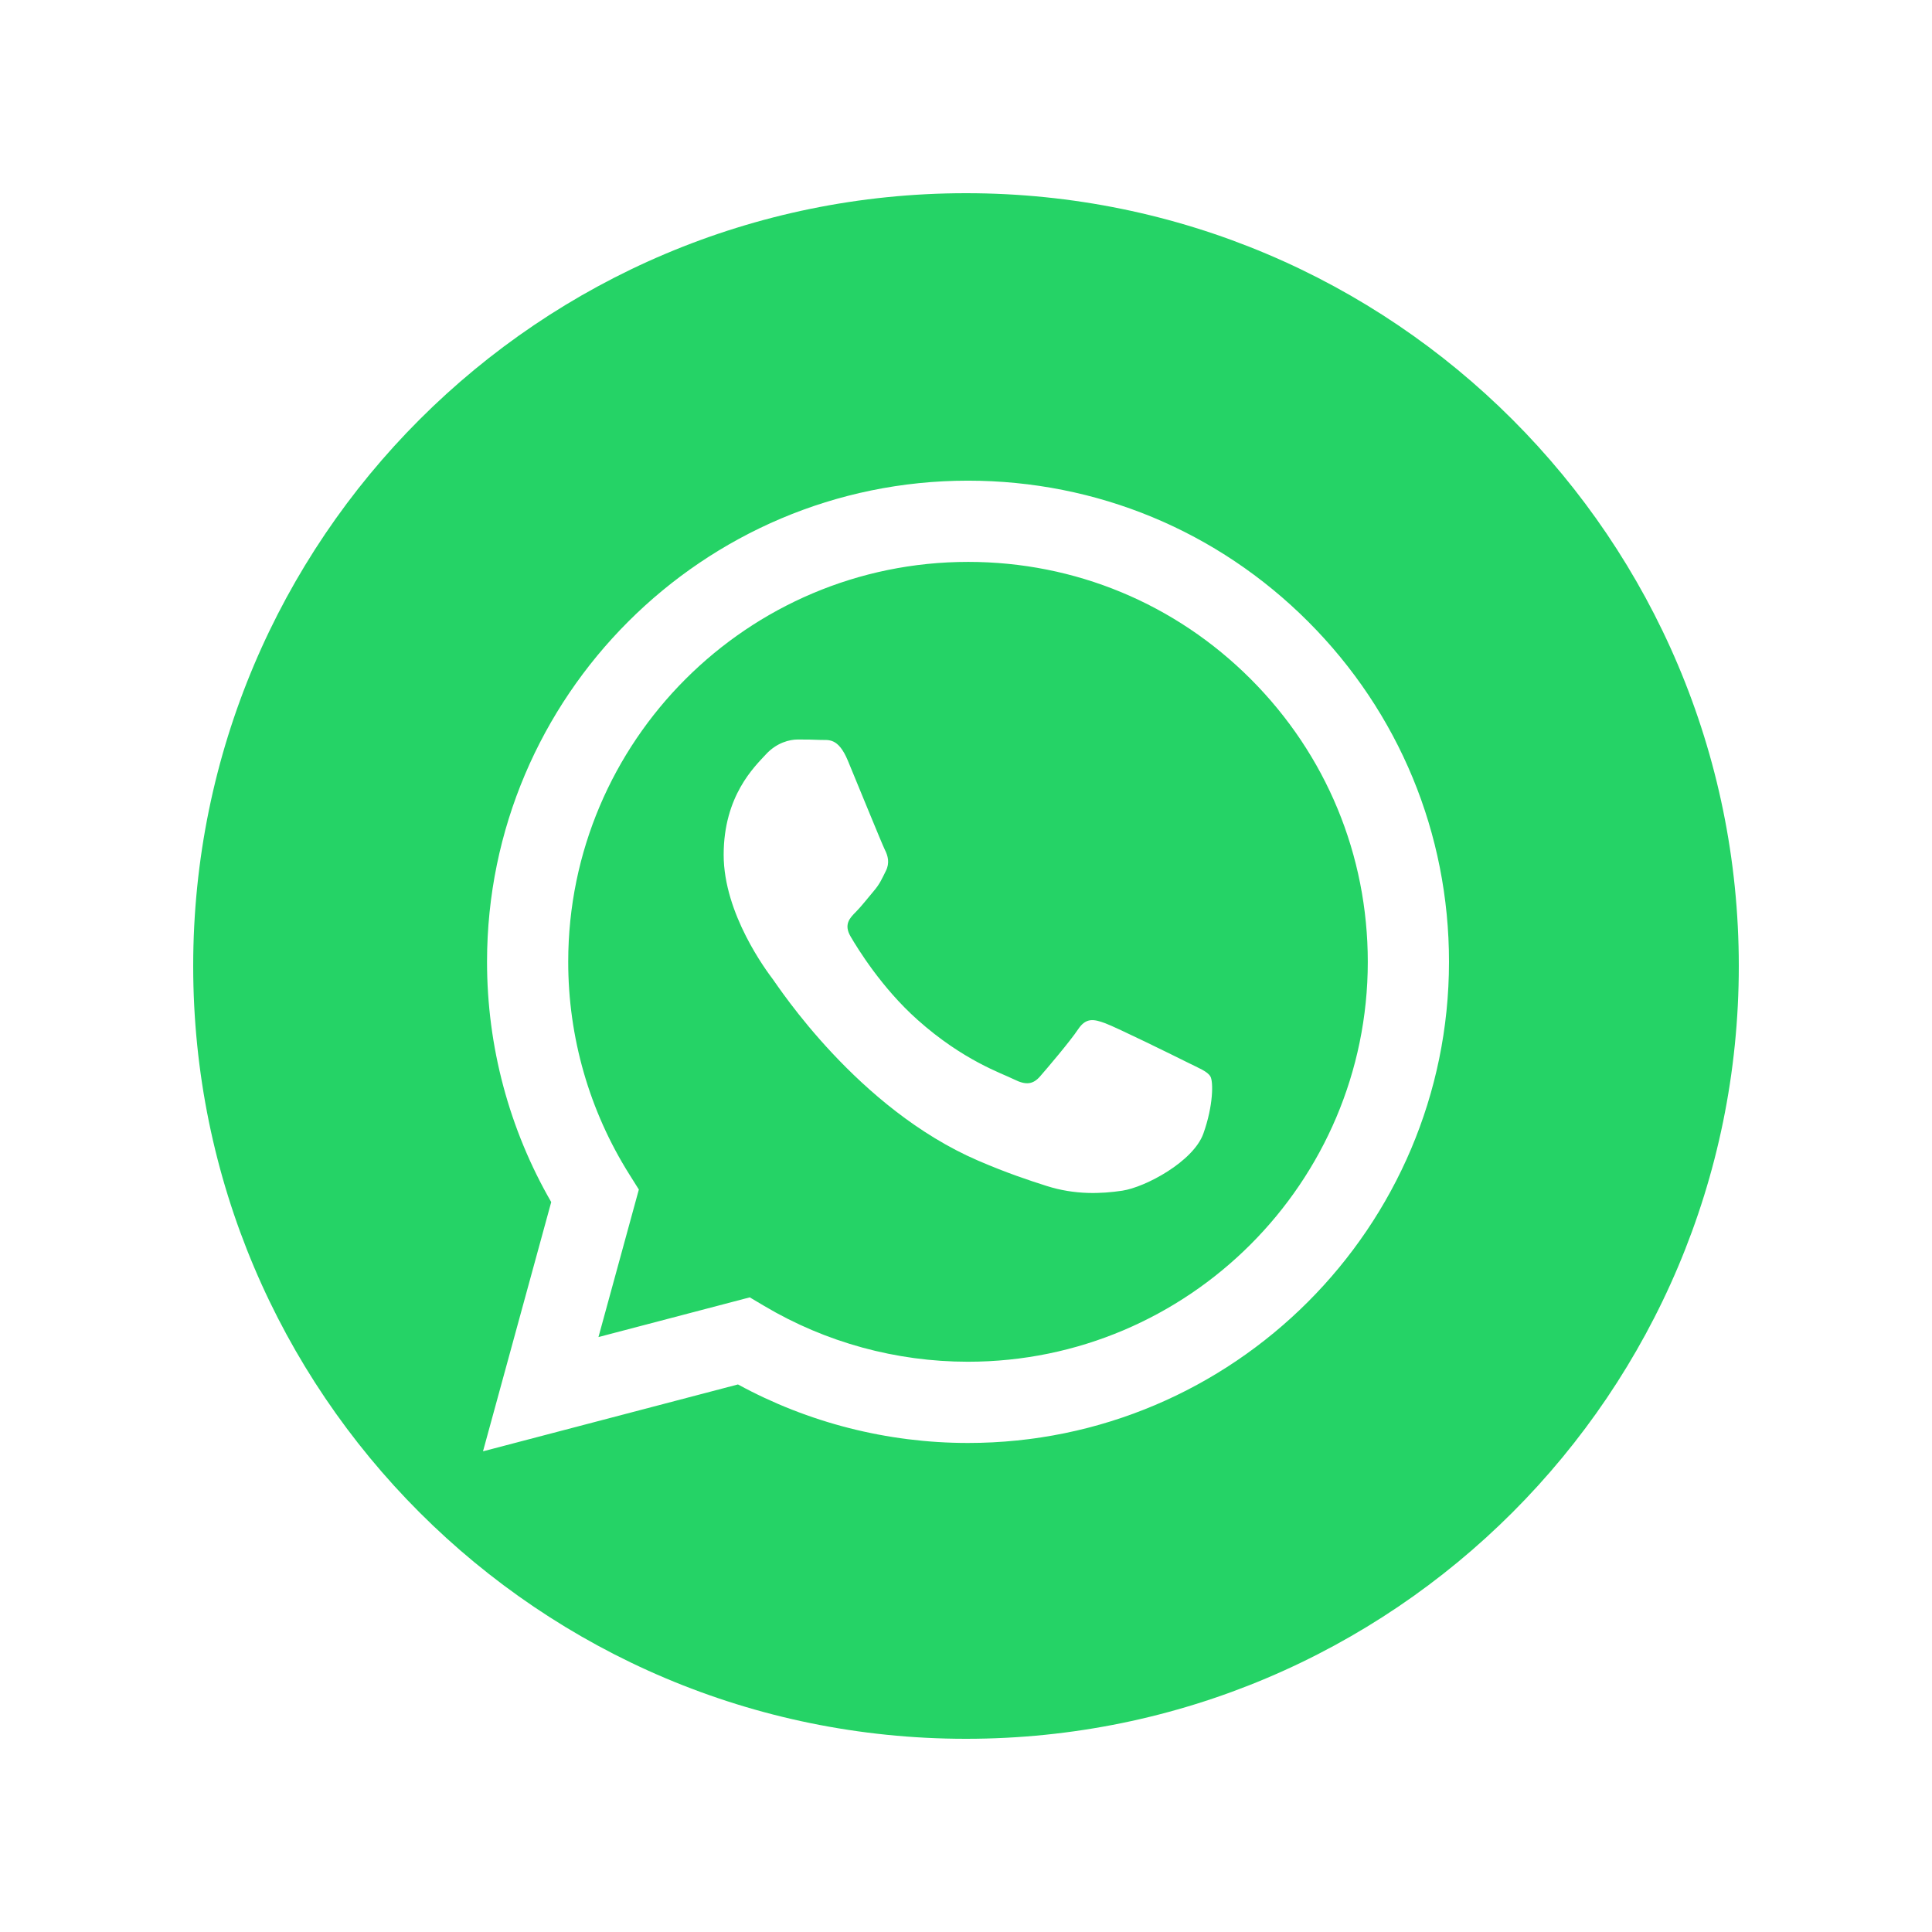 <svg xmlns="http://www.w3.org/2000/svg" width="90" height="90" viewBox="0 0 90 90" fill="none">
  <g filter="url(#filter0_d_1437_3143)">
    <path d="M43 79C62.882 79 79 62.882 79 43C79 23.118 62.882 7 43 7C23.118 7 7 23.118 7 43C7 62.882 23.118 79 43 79Z" fill="#25D366"/>
    <path d="M58.945 26.963C54.714 22.727 49.088 20.394 43.094 20.391C30.745 20.391 20.692 30.442 20.688 42.796C20.686 46.746 21.718 50.6 23.678 53.997L20.5 65.608L32.377 62.493C35.65 64.277 39.335 65.218 43.085 65.219H43.094C55.444 65.219 65.495 55.167 65.5 42.813C65.503 36.827 63.173 31.198 58.945 26.963ZM43.094 61.435H43.087C39.744 61.434 36.467 60.536 33.607 58.84L32.927 58.436L25.879 60.285L27.76 53.413L27.317 52.707C25.452 49.742 24.467 46.316 24.47 42.796C24.473 32.529 32.828 24.175 43.1 24.175C48.075 24.176 52.75 26.116 56.267 29.637C59.783 33.157 61.718 37.835 61.717 42.812C61.713 53.081 53.358 61.435 43.094 61.435ZM53.309 47.488C52.749 47.207 49.997 45.854 49.483 45.666C48.97 45.479 48.598 45.386 48.224 45.946C47.851 46.507 46.778 47.768 46.451 48.142C46.125 48.515 45.798 48.563 45.238 48.282C44.678 48.001 42.875 47.411 40.738 45.503C39.073 44.019 37.949 42.184 37.623 41.624C37.296 41.064 37.588 40.762 37.868 40.482C38.12 40.231 38.429 39.829 38.708 39.501C38.988 39.174 39.081 38.941 39.268 38.568C39.455 38.194 39.362 37.867 39.221 37.587C39.081 37.306 37.961 34.551 37.495 33.43C37.04 32.338 36.579 32.486 36.236 32.469C35.909 32.453 35.536 32.449 35.163 32.449C34.79 32.449 34.183 32.589 33.67 33.15C33.157 33.71 31.711 35.064 31.711 37.821C31.711 40.576 33.717 43.239 33.997 43.611C34.277 43.984 37.944 49.64 43.56 52.065C44.896 52.641 45.939 52.986 46.752 53.245C48.093 53.672 49.313 53.611 50.279 53.467C51.354 53.306 53.591 52.112 54.058 50.805C54.525 49.498 54.525 48.377 54.383 48.143C54.242 47.908 53.869 47.768 53.309 47.488Z" fill="white"/>
  </g>
  <defs>
    <filter id="filter0_d_1437_3143" x="0" y="0" width="90" height="90" filterUnits="userSpaceOnUse" color-interpolation-filters="sRGB">
      <feFlood flood-opacity="0" result="BackgroundImageFix"/>
      <feColorMatrix in="SourceAlpha" type="matrix" values="0 0 0 0 0 0 0 0 0 0 0 0 0 0 0 0 0 0 127 0" result="hardAlpha"/>
      <feOffset dx="2" dy="2"/>
      <feGaussianBlur stdDeviation="4.5"/>
      <feComposite in2="hardAlpha" operator="out"/>
      <feColorMatrix type="matrix" values="0 0 0 0 0 0 0 0 0 0 0 0 0 0 0 0 0 0 0.43 0"/>
      <feBlend mode="normal" in2="BackgroundImageFix" result="effect1_dropShadow_1437_3143"/>
      <feBlend mode="normal" in="SourceGraphic" in2="effect1_dropShadow_1437_3143" result="shape"/>
    </filter>
  </defs>
</svg>
